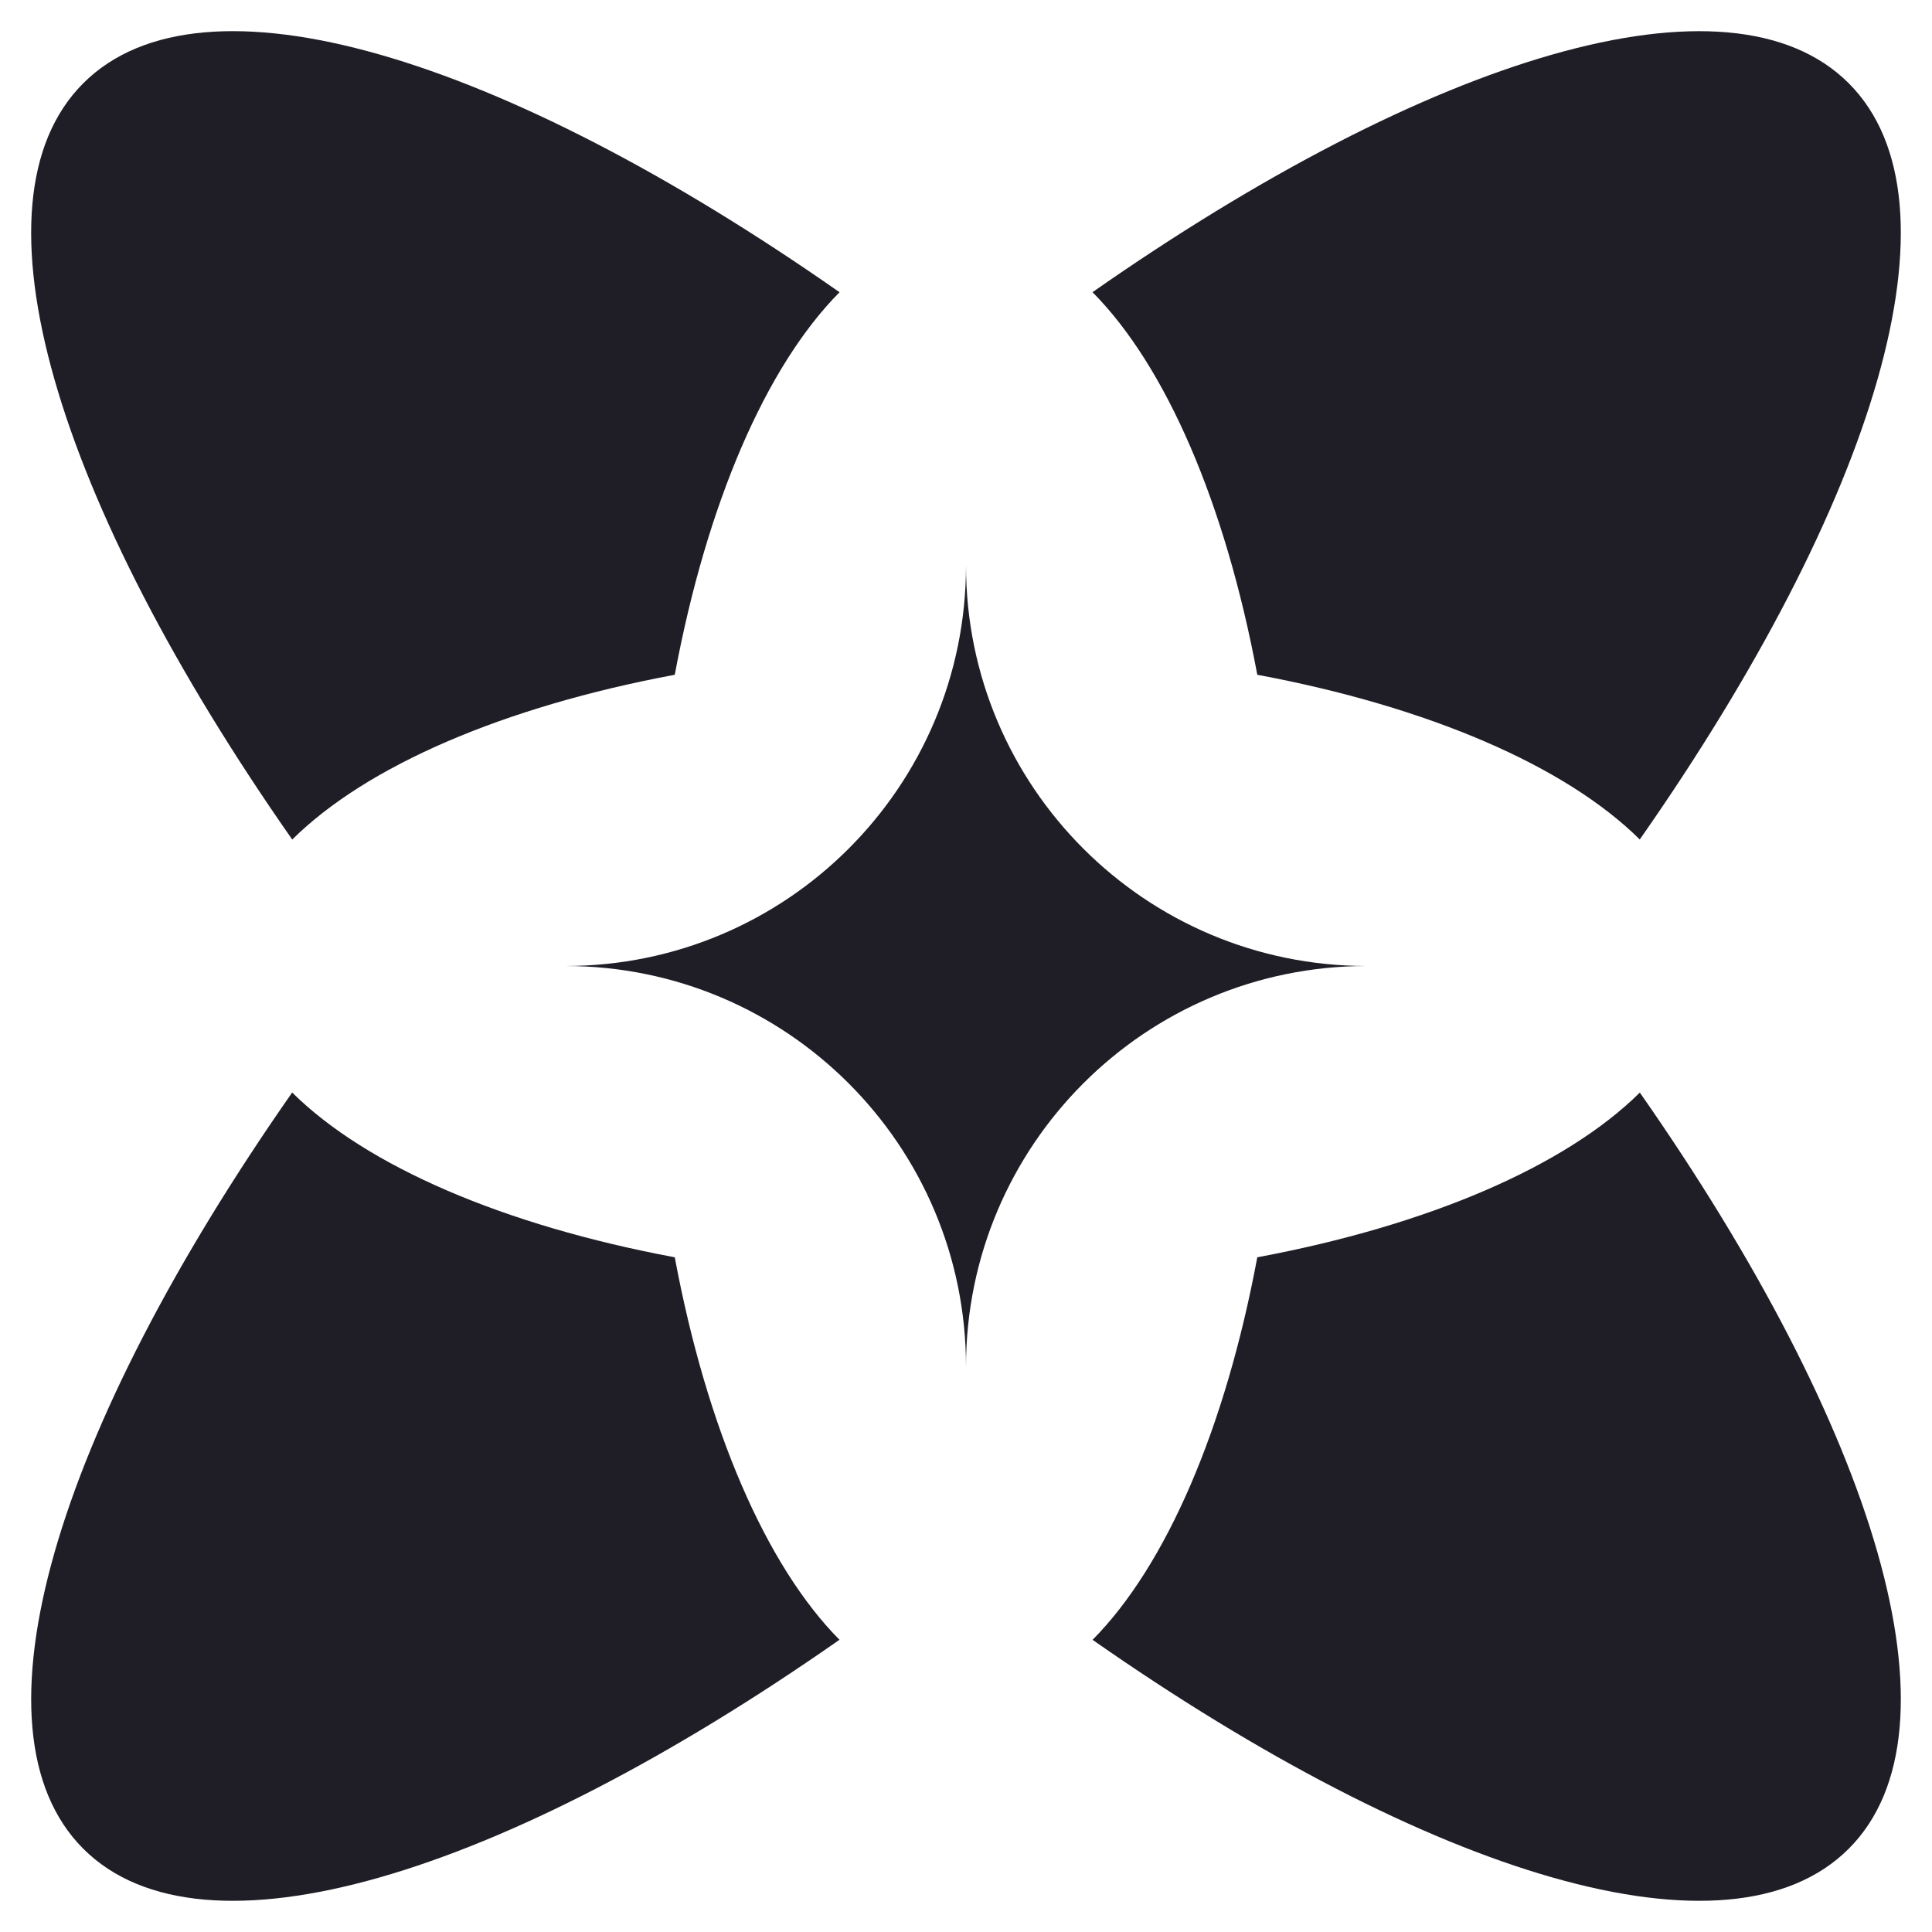 <svg width="31" height="31" viewBox="0 0 31 31" fill="none" xmlns="http://www.w3.org/2000/svg">
<path d="M13.471 4.689C8.061 0.907 3.252 -0.581 1.336 1.336C-0.581 3.252 0.907 8.061 4.689 13.471C5.881 12.288 8.084 11.339 10.827 10.827C11.339 8.084 12.288 5.881 13.471 4.689Z" fill="#1F1E27"/>
<path d="M4.688 17.53C0.907 22.94 -0.58 27.748 1.336 29.664C3.252 31.58 8.06 30.093 13.47 26.311C12.288 25.119 11.339 22.916 10.827 20.174C8.084 19.662 5.881 18.713 4.688 17.53Z" fill="#1F1E27"/>
<path d="M17.531 26.312C22.94 30.093 27.748 31.58 29.664 29.664C31.58 27.748 30.093 22.94 26.312 17.531C25.119 18.713 22.917 19.662 20.174 20.174C19.662 22.917 18.713 25.119 17.531 26.312Z" fill="#1F1E27"/>
<path d="M26.311 13.47C30.093 8.06 31.58 3.252 29.664 1.336C27.748 -0.58 22.94 0.907 17.53 4.688C18.713 5.881 19.662 8.084 20.174 10.827C22.916 11.339 25.119 12.288 26.311 13.47Z" fill="#1F1E27"/>
<path fill-rule="evenodd" clip-rule="evenodd" d="M15.5 21.929C15.5 18.378 12.622 15.5 9.071 15.5C12.622 15.5 15.5 12.622 15.5 9.071C15.5 12.622 18.378 15.5 21.929 15.5C18.378 15.5 15.5 18.378 15.5 21.929Z" fill="#1F1E27"/>
</svg>
